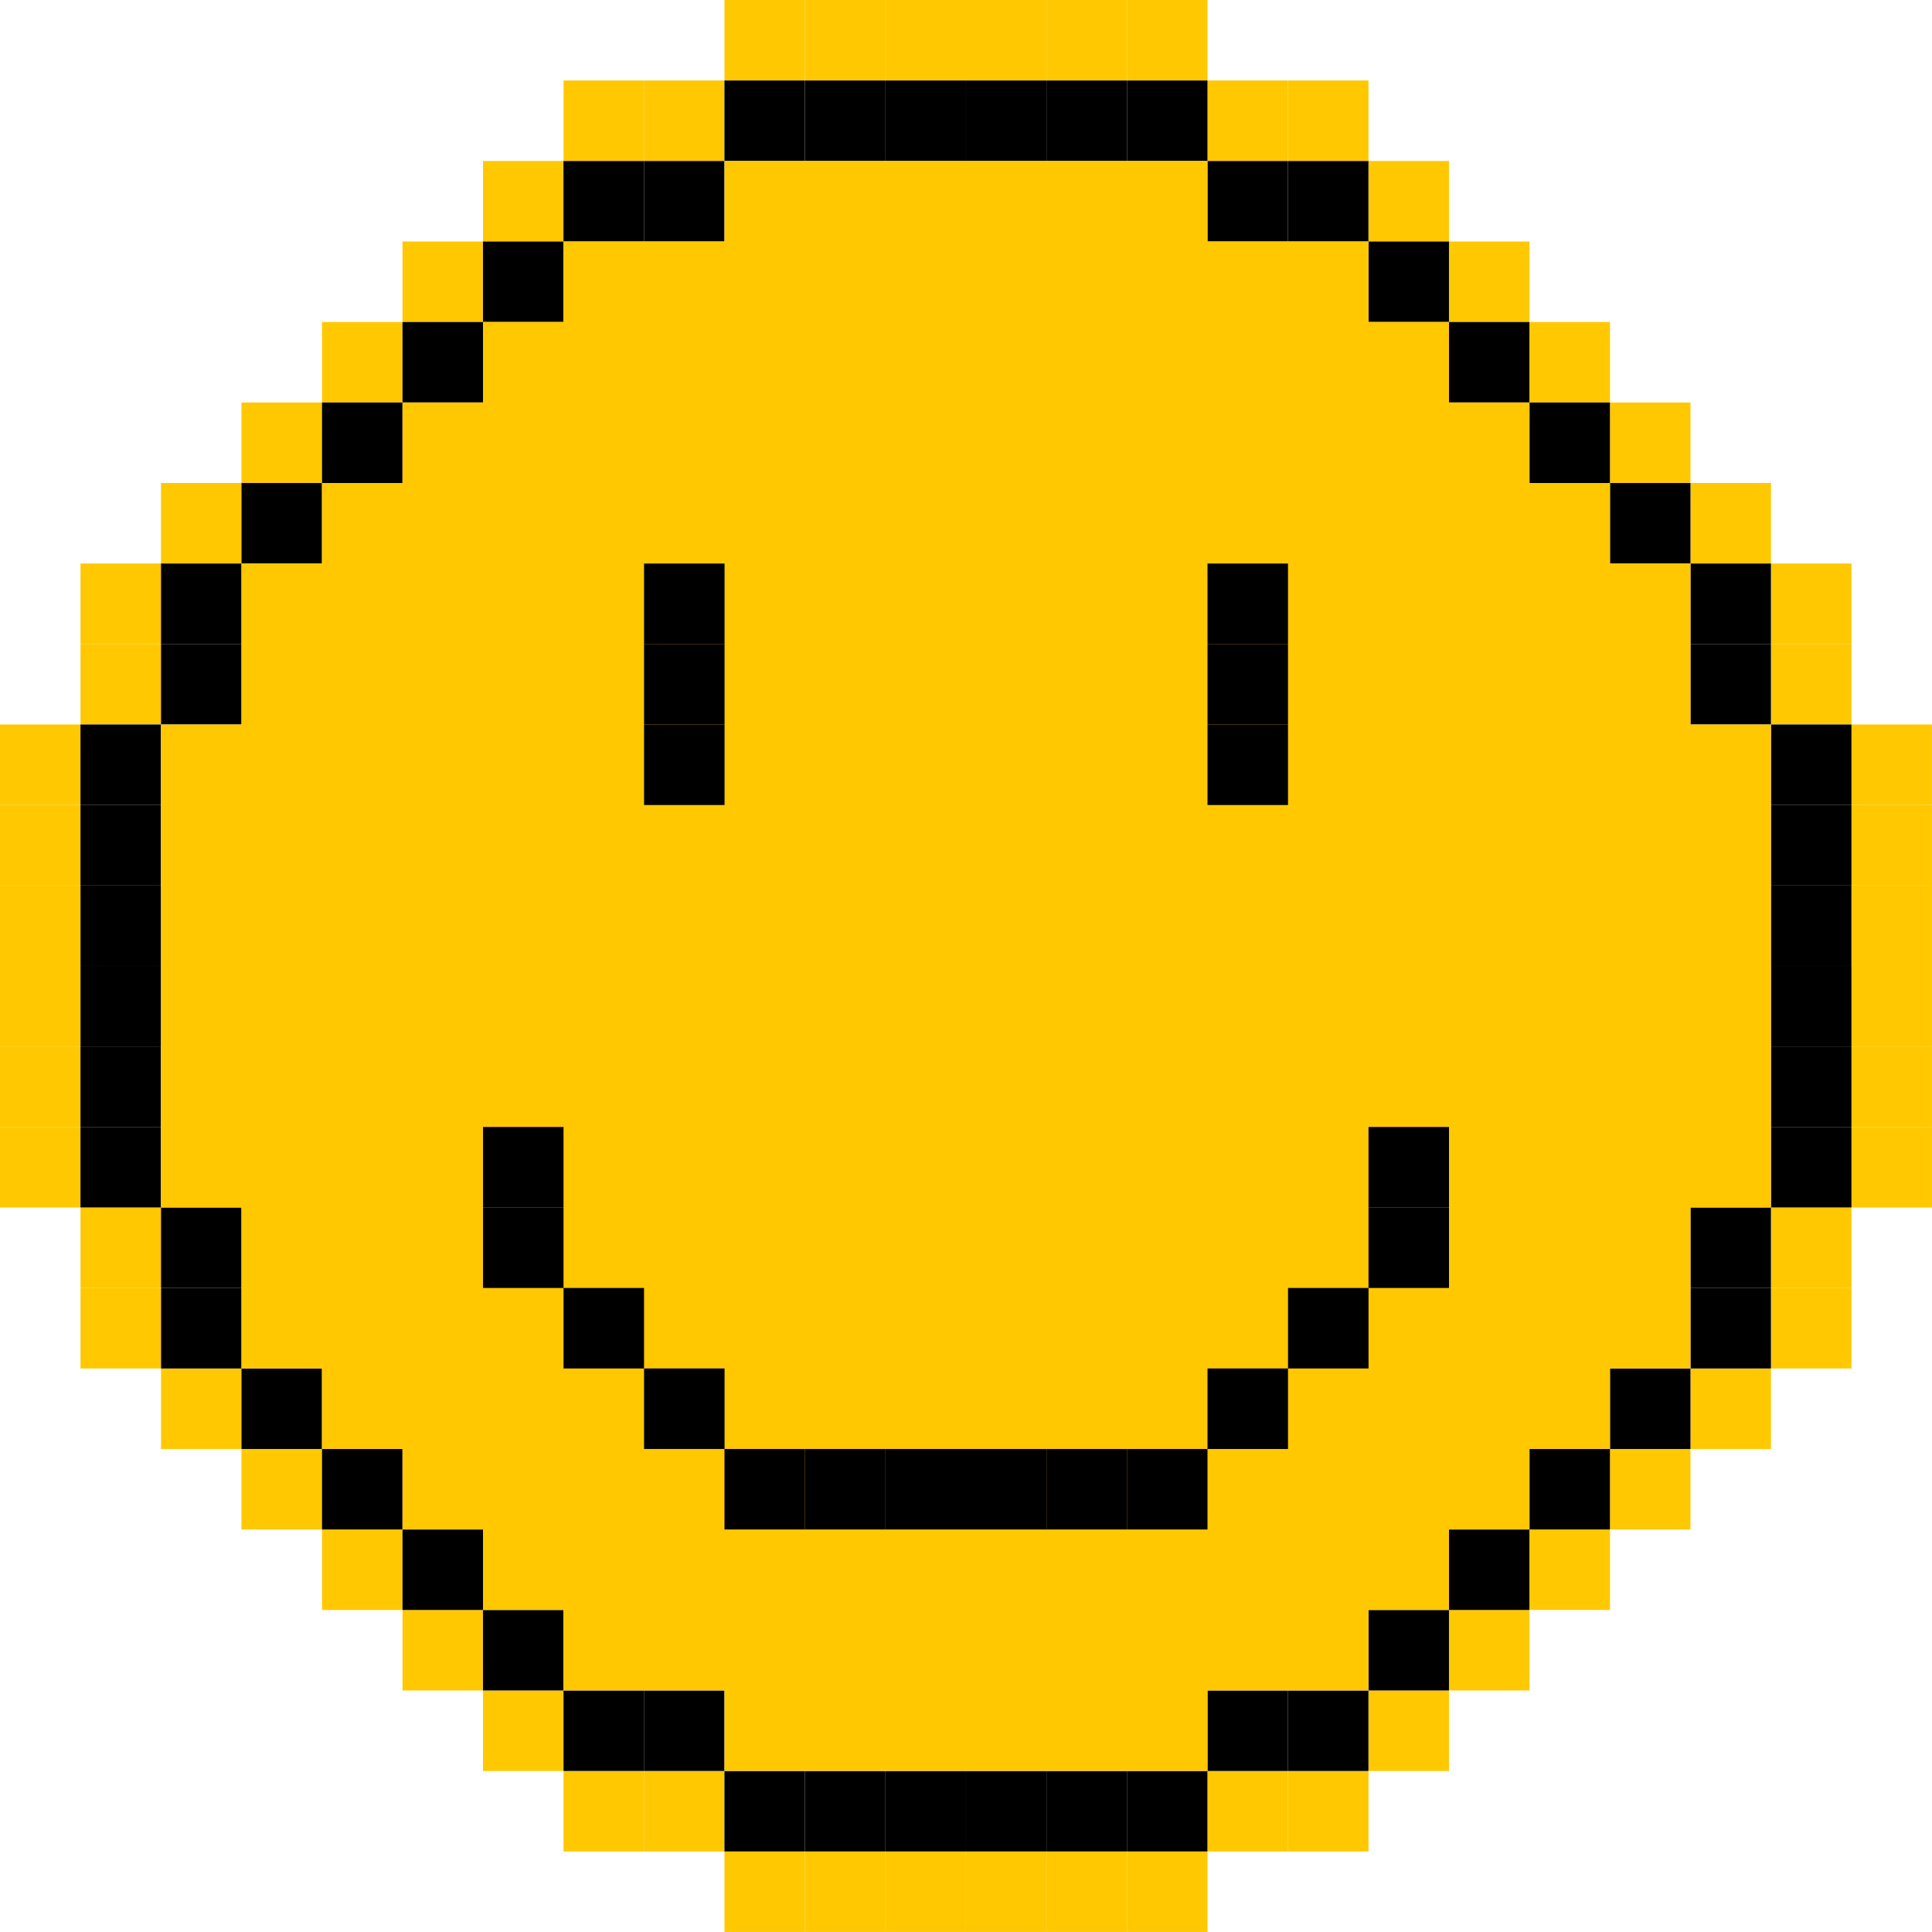 <?xml version="1.0" encoding="UTF-8"?> <svg xmlns="http://www.w3.org/2000/svg" viewBox="0 0 97.012 97.01" fill="none"><path d="M40.421 92.968H36.379V97.01H40.421V92.968Z" fill="#FFC800"></path><path d="M44.464 92.968H40.422V97.01H44.464V92.968Z" fill="#FFC800"></path><path d="M48.503 92.968H44.461V97.01H48.503V92.968Z" fill="#FFC800"></path><path d="M52.546 92.968H48.504V97.01H52.546V92.968Z" fill="#FFC800"></path><path d="M56.589 92.968H52.547V97.01H56.589V92.968Z" fill="#FFC800"></path><path d="M60.632 92.968H56.59V97.01H60.632V92.968Z" fill="#FFC800"></path><path d="M72.757 84.884H68.715V88.926H72.757V84.884Z" fill="#FFC800"></path><path d="M68.716 88.926H64.674V92.968H68.716V88.926Z" fill="#FFC800"></path><path d="M64.675 88.926H60.633V92.968H64.675V88.926Z" fill="#FFC800"></path><path d="M36.378 88.926H32.336V92.968H36.378V88.926Z" fill="#FFC800"></path><path d="M32.337 88.926H28.295V92.968H32.337V88.926Z" fill="#FFC800"></path><path d="M28.294 84.884H24.252V88.926H28.294V84.884Z" fill="#FFC800"></path><path d="M24.253 80.842H20.211V84.884H24.253V80.842Z" fill="#FFC800"></path><path d="M20.212 76.8H16.17V80.842H20.212V76.8Z" fill="#FFC800"></path><path d="M16.167 72.758H12.125V76.8H16.167V72.758Z" fill="#FFC800"></path><path d="M12.128 68.715H8.086V72.757H12.128V68.715Z" fill="#FFC800"></path><path d="M8.085 64.673H4.043V68.715H8.085V64.673Z" fill="#FFC800"></path><path d="M8.085 60.631H4.043V64.673H8.085V60.631Z" fill="#FFC800"></path><path d="M4.042 56.589H0L0 60.631H4.042V56.589Z" fill="#FFC800"></path><path d="M4.042 52.547H0L0 56.589H4.042V52.547Z" fill="#FFC800"></path><path d="M4.042 48.505H0L0 52.547H4.042V48.505Z" fill="#FFC800"></path><path d="M4.042 44.463H0L0 48.505H4.042V44.463Z" fill="#FFC800"></path><path d="M4.042 40.421H0L0 44.463H4.042V40.421Z" fill="#FFC800"></path><path d="M4.042 36.379H0L0 40.421H4.042V36.379Z" fill="#FFC800"></path><path d="M8.085 32.337H4.043V36.379H8.085V32.337Z" fill="#FFC800"></path><path d="M8.085 28.295H4.043V32.337H8.085V28.295Z" fill="#FFC800"></path><path d="M12.126 24.252H8.084V28.295H12.126V24.252Z" fill="#FFC800"></path><path d="M16.167 20.211H12.125V24.253H16.167V20.211Z" fill="#FFC800"></path><path d="M20.21 16.168H16.168V20.211H20.21V16.168Z" fill="#FFC800"></path><path d="M24.253 12.126H20.211V16.169H24.253V12.126Z" fill="#FFC800"></path><path d="M28.296 8.085H24.254V12.127H28.296V8.085Z" fill="#FFC800"></path><path d="M32.339 4.042H28.297V8.084H32.339V4.042Z" fill="#FFC800"></path><path d="M36.378 4.042H32.336V8.084H36.378V4.042Z" fill="#FFC800"></path><path d="M40.421 0L36.379 0V4.042H40.421V0Z" fill="#FFC800"></path><path d="M44.464 0L40.422 0V4.042H44.464V0Z" fill="#FFC800"></path><path d="M48.507 0L44.465 0V4.042H48.507V0Z" fill="#FFC800"></path><path d="M52.548 0L48.506 0V4.043H52.548V0Z" fill="#FFC800"></path><path d="M56.589 0L52.547 0V4.043H56.589V0Z" fill="#FFC800"></path><path d="M60.632 0L56.59 0V4.042H60.632V0Z" fill="#FFC800"></path><path d="M64.673 4.042H60.631V8.085H64.673V4.042Z" fill="#FFC800"></path><path d="M68.716 4.042H64.674V8.085H68.716V4.042Z" fill="#FFC800"></path><path d="M72.757 8.084H68.715V12.127H72.757V8.084Z" fill="#FFC800"></path><path d="M76.8 12.127H72.758V16.169H76.8V12.127Z" fill="#FFC800"></path><path d="M80.843 16.168H76.801V20.211H80.843V16.168Z" fill="#FFC800"></path><path d="M84.884 20.211H80.842V24.253H84.884V20.211Z" fill="#FFC800"></path><path d="M88.925 24.252H84.883V28.295H88.925V24.252Z" fill="#FFC800"></path><path d="M92.968 28.295H88.926V32.337H92.968V28.295Z" fill="#FFC800"></path><path d="M92.968 32.337H88.926V36.379H92.968V32.337Z" fill="#FFC800"></path><path d="M97.009 36.379H92.967V40.421H97.009V36.379Z" fill="#FFC800"></path><path d="M97.011 40.421H92.969V44.463H97.011V40.421Z" fill="#FFC800"></path><path d="M97.011 44.463H92.969V48.505H97.011V44.463Z" fill="#FFC800"></path><path d="M97.011 48.505H92.969V52.547H97.011V48.505Z" fill="#FFC800"></path><path d="M97.011 52.547H92.969V56.589H97.011V52.547Z" fill="#FFC800"></path><path d="M97.011 56.59H92.969V60.632H97.011V56.59Z" fill="#FFC800"></path><path d="M92.968 60.632H88.926V64.674H92.968V60.632Z" fill="#FFC800"></path><path d="M92.968 64.673H88.926V68.715H92.968V64.673Z" fill="#FFC800"></path><path d="M88.925 68.716H84.883V72.758H88.925V68.716Z" fill="#FFC800"></path><path d="M84.884 72.758H80.842V76.8H84.884V72.758Z" fill="#FFC800"></path><path d="M80.843 76.799H76.801V80.841H80.843V76.799Z" fill="#FFC800"></path><path d="M76.8 80.842H72.758V84.884H76.8V80.842Z" fill="#FFC800"></path><path d="M40.419 88.926H36.377V92.968H40.419V88.926Z" fill="black"></path><path d="M44.462 88.926H40.42V92.968H44.462V88.926Z" fill="black"></path><path d="M48.505 88.926H44.463V92.968H48.505V88.926Z" fill="black"></path><path d="M52.546 88.926H48.504V92.968H52.546V88.926Z" fill="black"></path><path d="M56.589 88.926H52.547V92.968H56.589V88.926Z" fill="black"></path><path d="M60.63 88.926H56.588V92.968H60.63V88.926Z" fill="black"></path><path d="M40.419 4.043H36.377V8.085H40.419V4.043Z" fill="black"></path><path d="M44.464 4.042H40.422V8.085H44.464V4.042Z" fill="black"></path><path d="M48.505 4.042H44.463V8.085H48.505V4.042Z" fill="black"></path><path d="M52.546 4.043H48.504V8.085H52.546V4.043Z" fill="black"></path><path d="M56.589 4.043H52.547V8.085H56.589V4.043Z" fill="black"></path><path d="M60.632 4.043H56.59V8.085H60.632V4.043Z" fill="black"></path><path d="M64.673 84.885H60.631V88.927H64.673V84.885Z" fill="black"></path><path d="M68.714 84.885H64.672V88.927H68.714V84.885Z" fill="black"></path><path d="M64.671 8.085H60.629V12.127H64.671V8.085Z" fill="black"></path><path d="M68.714 8.085H64.672V12.127H68.714V8.085Z" fill="black"></path><path d="M72.757 80.842H68.715V84.884H72.757V80.842Z" fill="black"></path><path d="M76.798 76.8H72.756V80.842H76.798V76.8Z" fill="black"></path><path d="M80.841 72.758H76.799V76.8H80.841V72.758Z" fill="black"></path><path d="M84.884 68.716H80.842V72.758H84.884V68.716Z" fill="black"></path><path d="M88.925 64.674H84.883V68.716H88.925V64.674Z" fill="black"></path><path d="M88.925 60.632H84.883V64.674H88.925V60.632Z" fill="black"></path><path d="M72.757 12.127H68.715V16.169H72.757V12.127Z" fill="black"></path><path d="M76.798 16.169H72.756V20.211H76.798V16.169Z" fill="black"></path><path d="M80.841 20.211H76.799V24.253H80.841V20.211Z" fill="black"></path><path d="M84.884 24.253H80.842V28.296H84.884V24.253Z" fill="black"></path><path d="M88.925 28.296H84.883V32.338H88.925V28.296Z" fill="black"></path><path d="M88.925 32.337H84.883V36.379H88.925V32.337Z" fill="black"></path><path d="M92.968 56.589H88.926V60.631H92.968V56.589Z" fill="black"></path><path d="M92.968 52.547H88.926V56.59H92.968V52.547Z" fill="black"></path><path d="M92.968 48.506H88.926V52.548H92.968V48.506Z" fill="black"></path><path d="M92.966 44.463H88.924V48.505H92.966V44.463Z" fill="black"></path><path d="M92.968 40.422H88.926V44.464H92.968V40.422Z" fill="black"></path><path d="M92.968 36.38H88.926V40.422H92.968V36.38Z" fill="black"></path><path d="M36.378 84.884H32.336V88.926H36.378V84.884Z" fill="black"></path><path d="M32.337 84.884H28.295V88.926H32.337V84.884Z" fill="black"></path><path d="M36.378 8.084H32.336V12.127H36.378V8.084Z" fill="black"></path><path d="M32.335 8.085H28.293V12.127H32.335V8.085Z" fill="black"></path><path d="M28.294 80.842H24.252V84.884H28.294V80.842Z" fill="black"></path><path d="M24.253 76.8H20.211V80.842H24.253V76.8Z" fill="black"></path><path d="M20.21 72.758H16.168V76.8H20.21V72.758Z" fill="black"></path><path d="M16.167 68.716H12.125V72.758H16.167V68.716Z" fill="black"></path><path d="M12.128 64.674H8.086V68.716H12.128V64.674Z" fill="black"></path><path d="M12.126 60.632H8.084V64.674H12.126V60.632Z" fill="black"></path><path d="M28.294 12.127H24.252V16.169H28.294V12.127Z" fill="black"></path><path d="M24.253 16.169H20.211V20.211H24.253V16.169Z" fill="black"></path><path d="M20.21 20.211H16.168V24.253H20.21V20.211Z" fill="black"></path><path d="M16.167 24.253H12.125V28.295H16.167V24.253Z" fill="black"></path><path d="M12.126 28.296H8.084V32.338H12.126V28.296Z" fill="black"></path><path d="M12.126 32.337H8.084V36.379H12.126V32.337Z" fill="black"></path><path d="M8.083 56.589H4.041V60.631H8.083V56.589Z" fill="black"></path><path d="M8.083 52.547H4.041V56.59H8.083V52.547Z" fill="black"></path><path d="M8.085 48.506H4.043V52.548H8.085V48.506Z" fill="black"></path><path d="M8.085 44.463H4.043V48.505H8.085V44.463Z" fill="black"></path><path d="M8.083 40.422H4.041V44.464H8.083V40.422Z" fill="black"></path><path d="M8.083 36.38H4.041V40.422H8.083V36.38Z" fill="black"></path><path d="M88.927 52.547V48.505V44.463V40.421V36.379H84.885V32.337V28.295H80.843V24.253H76.801V20.21H72.759V16.168H68.717V12.126H64.675H60.633V8.084H56.591H52.549H48.507H44.465H40.422H36.38V12.126H32.338H28.296V16.168H24.254V20.21H20.212V24.253H16.17V28.295H12.128V32.337V36.379H8.086V40.421V44.463V48.505V52.547V56.589V60.631H12.128V64.673V68.715H16.17V72.757H20.212V76.799H24.254V80.841H28.296V84.884H32.338H36.38V88.926H40.422H44.465H48.507H52.549H56.591H60.633V84.884H64.675H68.717V80.841H72.759V76.799H76.801V72.757H80.843V68.715H84.885V64.673V60.631H88.927V56.589V52.547Z" fill="#FFC800"></path><path d="M40.421 72.758H36.379V76.8H40.421V72.758Z" fill="black"></path><path d="M36.382 68.715H32.34V72.757H36.382V68.715Z" fill="black"></path><path d="M32.339 64.673H28.297V68.715H32.339V64.673Z" fill="black"></path><path d="M28.296 60.631H24.254V64.673H28.296V60.631Z" fill="black"></path><path d="M44.464 72.758H40.422V76.8H44.464V72.758Z" fill="black"></path><path d="M48.507 72.758H44.465V76.8H48.507V72.758Z" fill="black"></path><path d="M52.548 72.758H48.506V76.8H52.548V72.758Z" fill="black"></path><path d="M56.591 72.758H52.549V76.8H56.591V72.758Z" fill="black"></path><path d="M60.632 72.758H56.59V76.8H60.632V72.758Z" fill="black"></path><path d="M64.675 68.715H60.633V72.758H64.675V68.715Z" fill="black"></path><path d="M68.718 64.673H64.676V68.715H68.718V64.673Z" fill="black"></path><path d="M72.759 60.631H68.717V64.673H72.759V60.631Z" fill="black"></path><path d="M28.296 56.589H24.254V60.631H28.296V56.589Z" fill="black"></path><path d="M72.759 56.589H68.717V60.631H72.759V56.589Z" fill="black"></path><path d="M64.675 28.296H60.633V32.338H64.675V28.296Z" fill="black"></path><path d="M64.675 32.338H60.633V36.38H64.675V32.338Z" fill="black"></path><path d="M64.675 36.381H60.633V40.423H64.675V36.381Z" fill="black"></path><path d="M36.382 28.296H32.34V32.338H36.382V28.296Z" fill="black"></path><path d="M36.382 32.338H32.34V36.38H36.382V32.338Z" fill="black"></path><path d="M36.382 36.381H32.34V40.423H36.382V36.381Z" fill="black"></path></svg> 